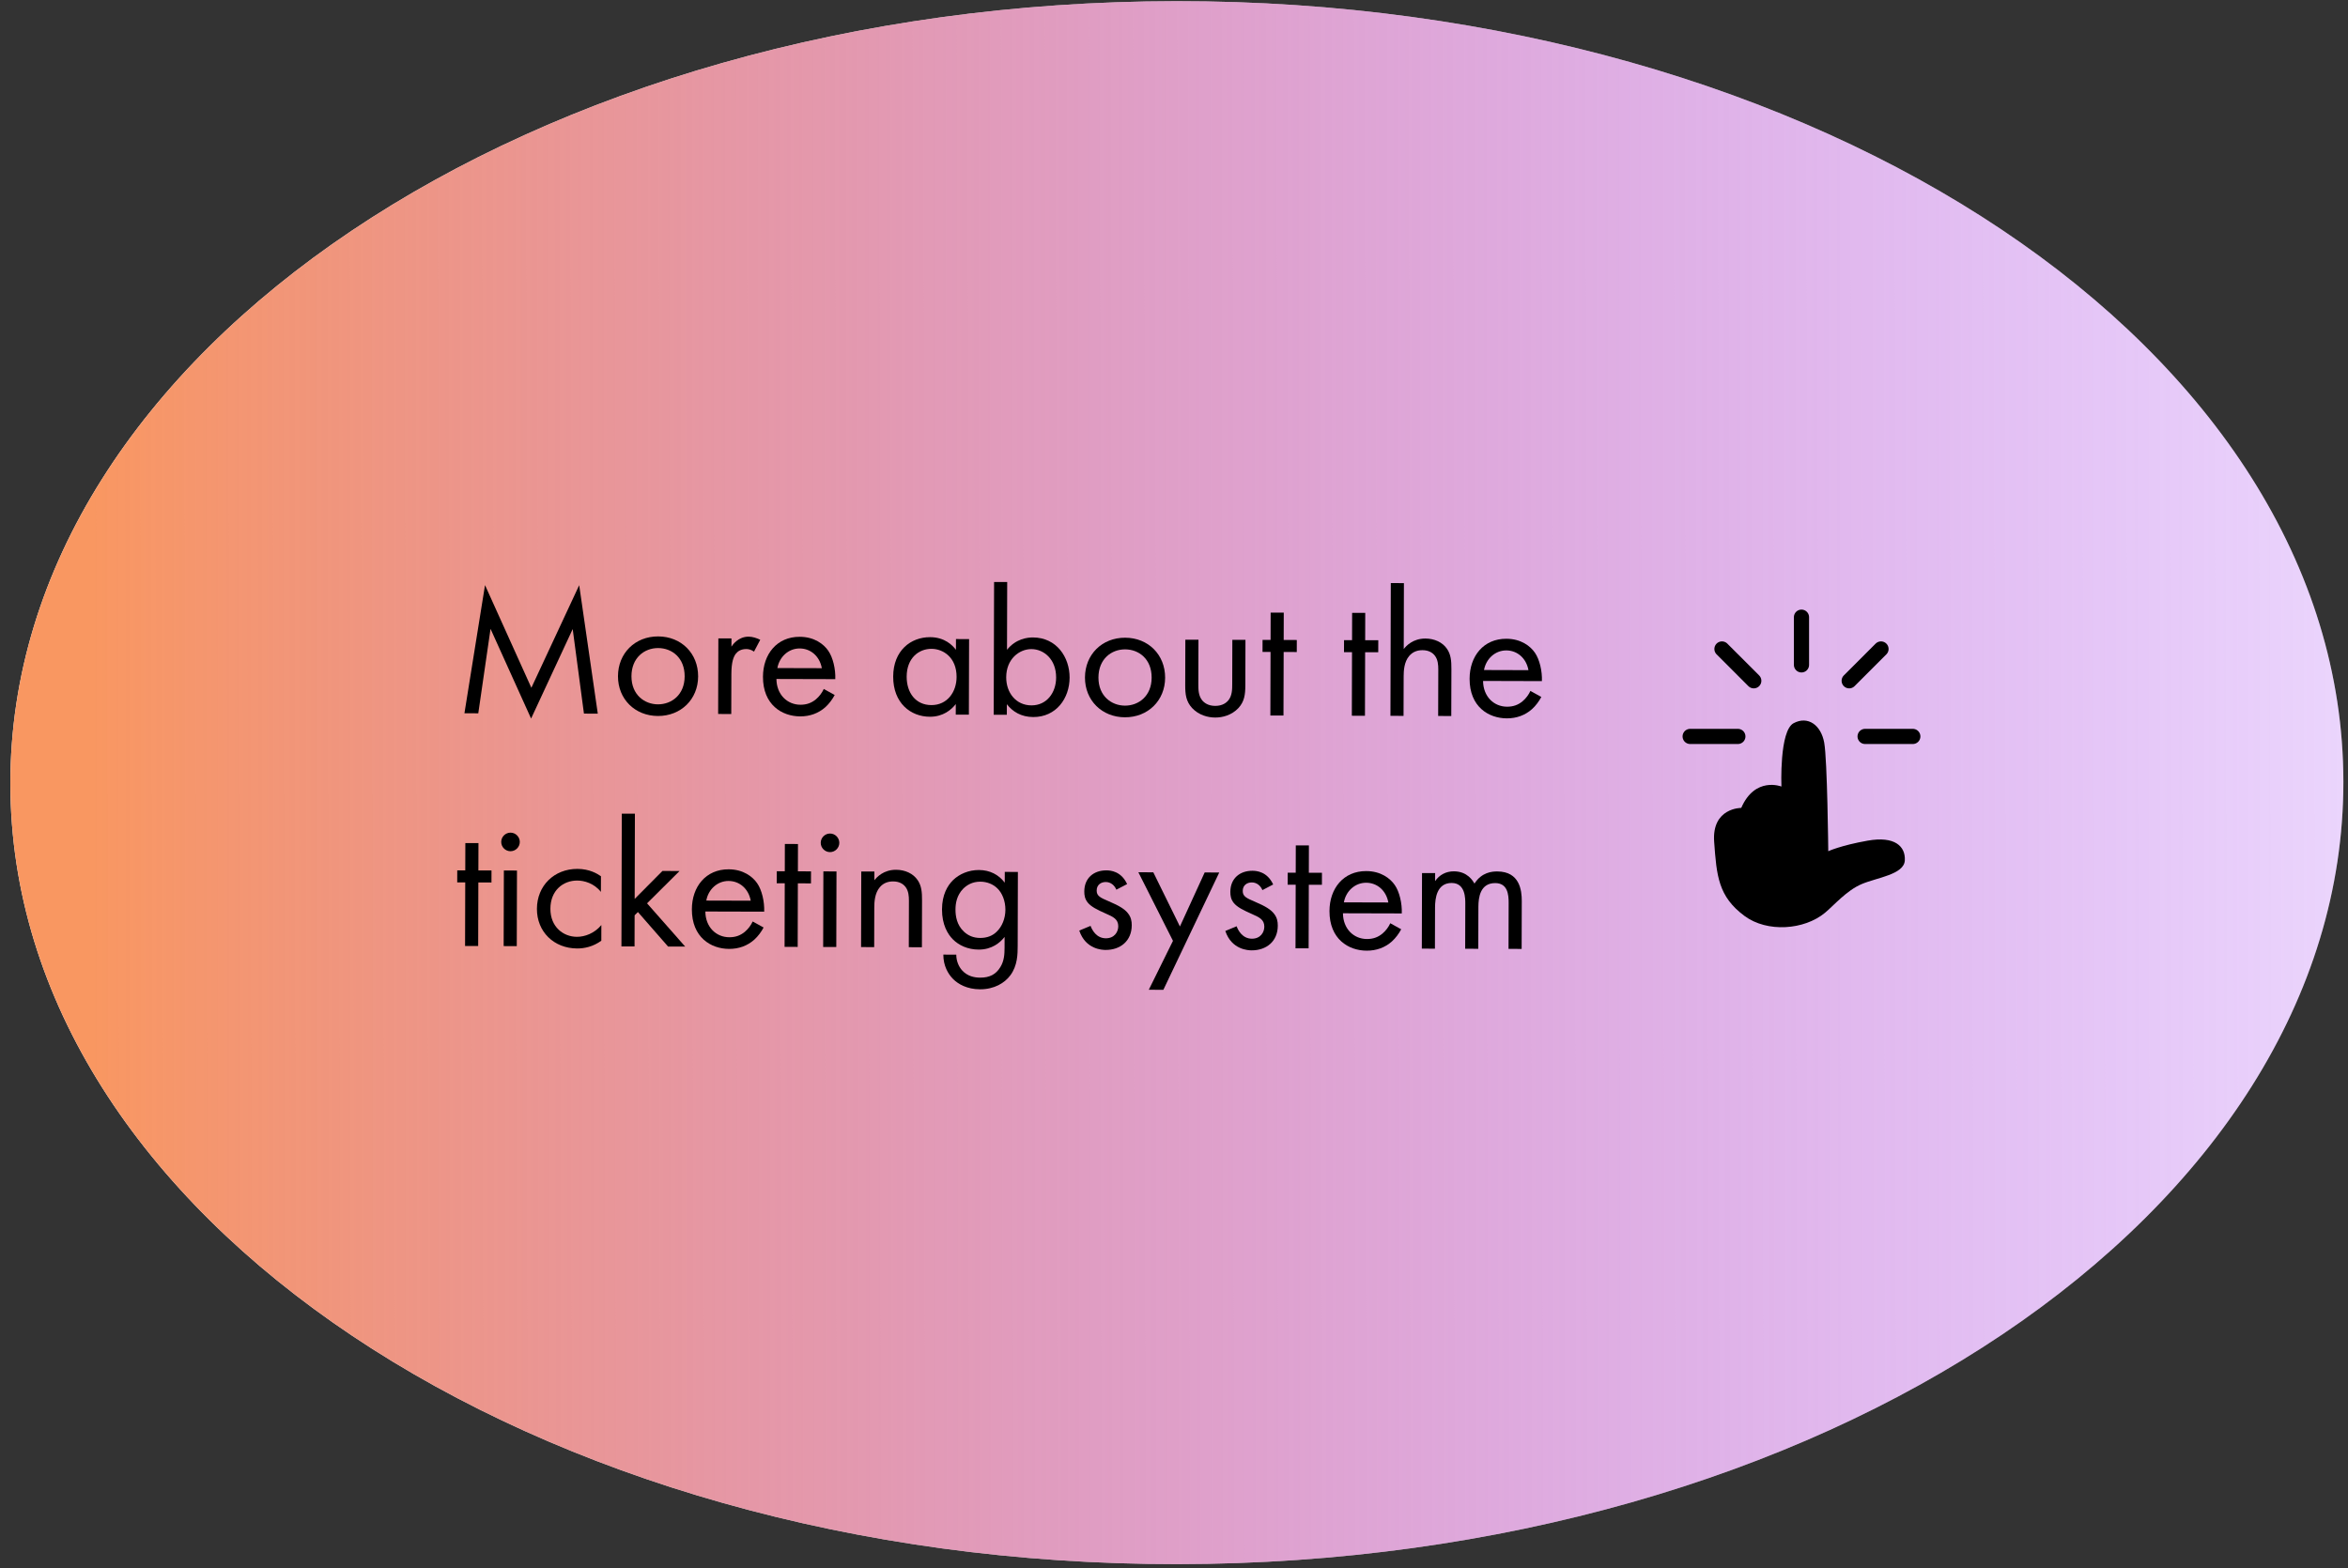 <?xml version="1.0" encoding="UTF-8"?> <svg xmlns="http://www.w3.org/2000/svg" width="232" height="155" viewBox="0 0 232 155" fill="none"><rect x="0" y="0" width="232" height="155" fill="#333333" stroke="none"/> <path d="M116.354 154.594C180.01 154.537 231.582 119.909 231.544 77.251C231.505 34.593 179.87 0.059 116.214 0.116C52.558 0.174 0.986 34.802 1.024 77.46C1.063 120.118 52.698 154.652 116.354 154.594Z" fill="white"></path> <path d="M116.354 154.594C180.01 154.537 231.582 119.909 231.544 77.251C231.505 34.593 179.87 0.059 116.214 0.116C52.558 0.174 0.986 34.802 1.024 77.46C1.063 120.118 52.698 154.652 116.354 154.594Z" fill="url(#paint0_linear)"></path> <path d="M47.258 70.501L48.469 62.153L52.476 71.02L56.587 62.175L57.698 70.53L59.066 70.534L57.229 57.839L52.503 67.978L47.923 57.831L45.89 70.497L47.258 70.501Z" fill="black"></path> <path d="M65.01 70.766C67.278 70.773 68.975 69.121 68.981 66.853C68.987 64.585 67.318 62.907 65.032 62.901C62.746 62.894 61.067 64.564 61.061 66.832C61.055 69.1 62.742 70.76 65.01 70.766ZM65.029 64.052C66.397 64.056 67.654 65.014 67.649 66.85C67.644 68.668 66.363 69.618 65.013 69.615C63.681 69.611 62.388 68.671 62.393 66.835C62.398 65.017 63.661 64.049 65.029 64.052Z" fill="black"></path> <path d="M70.958 70.567L72.254 70.571L72.265 66.629C72.268 65.405 72.486 64.901 72.703 64.614C72.901 64.362 73.226 64.147 73.748 64.149C73.946 64.149 74.216 64.204 74.503 64.403L75.118 63.234C74.795 63.072 74.363 62.926 73.967 62.925C72.959 62.922 72.399 63.713 72.272 63.911L72.275 63.101L70.979 63.097L70.958 70.567Z" fill="black"></path> <path d="M81.396 68.094C81.233 68.454 80.962 68.831 80.619 69.118C80.186 69.477 79.699 69.655 79.087 69.654C77.791 69.65 76.732 68.657 76.718 67.109L82.532 67.125C82.571 66.135 82.304 64.983 81.838 64.315C81.39 63.666 80.474 62.943 79.016 62.939C76.766 62.933 75.393 64.657 75.387 66.889C75.379 69.661 77.266 70.8 79.066 70.805C80.02 70.808 80.867 70.504 81.553 69.894C81.932 69.553 82.257 69.104 82.474 68.691L81.396 68.094ZM76.811 66.029C77.013 64.914 77.915 64.088 79.013 64.091C80.111 64.094 80.991 64.871 81.203 66.041L76.811 66.029Z" fill="black"></path> <path d="M94.454 64.224C94.113 63.773 93.341 62.979 91.901 62.975C89.993 62.97 88.261 64.297 88.254 66.871C88.247 69.499 89.989 70.836 91.879 70.841C93.193 70.845 94.005 70.145 94.439 69.588L94.436 70.632L95.732 70.636L95.753 63.166L94.457 63.162L94.454 64.224ZM92.042 64.128C93.194 64.131 94.523 64.981 94.518 66.906C94.514 68.382 93.61 69.694 92.026 69.689C90.478 69.685 89.582 68.477 89.586 66.875C89.591 65.057 90.764 64.124 92.042 64.128Z" fill="black"></path> <path d="M99.485 69.602C100.041 70.324 100.886 70.866 102.092 70.87C104.36 70.876 105.679 69.025 105.685 66.974C105.69 64.957 104.4 63.01 102.06 63.003C101.52 63.002 100.385 63.125 99.5 64.22L99.519 57.524L98.223 57.521L98.186 70.643L99.482 70.646L99.485 69.602ZM101.915 69.717C100.385 69.713 99.416 68.468 99.421 66.938C99.426 65.138 100.706 64.152 101.912 64.155C103.118 64.158 104.358 65.134 104.353 66.97C104.349 68.464 103.427 69.721 101.915 69.717Z" fill="black"></path> <path d="M111.152 70.895C113.42 70.901 115.117 69.25 115.123 66.982C115.13 64.714 113.46 63.035 111.174 63.029C108.888 63.022 107.21 64.692 107.203 66.96C107.197 69.228 108.884 70.888 111.152 70.895ZM111.171 64.181C112.539 64.184 113.796 65.142 113.791 66.978C113.786 68.796 112.506 69.746 111.156 69.743C109.824 69.739 108.53 68.799 108.535 66.963C108.54 65.145 109.803 64.177 111.171 64.181Z" fill="black"></path> <path d="M118.417 63.229L117.121 63.225L117.109 67.725C117.106 68.643 117.194 69.328 117.786 69.977C118.45 70.681 119.332 70.917 120.07 70.919C120.808 70.921 121.69 70.69 122.358 69.99C122.954 69.344 123.046 68.66 123.049 67.742L123.061 63.242L121.765 63.238L121.753 67.594C121.752 68.116 121.75 68.728 121.389 69.195C121.19 69.447 120.793 69.769 120.073 69.767C119.353 69.766 118.958 69.44 118.761 69.188C118.402 68.719 118.404 68.107 118.405 67.585L118.417 63.229Z" fill="black"></path> <path d="M128.131 64.444L128.134 63.256L126.838 63.252L126.845 60.552L125.549 60.549L125.542 63.249L124.75 63.246L124.747 64.434L125.539 64.437L125.521 70.719L126.817 70.722L126.835 64.44L128.131 64.444Z" fill="black"></path> <path d="M136.181 64.466L136.185 63.278L134.889 63.275L134.896 60.575L133.6 60.571L133.593 63.271L132.801 63.269L132.797 64.457L133.589 64.459L133.572 70.741L134.868 70.745L134.885 64.463L136.181 64.466Z" fill="black"></path> <path d="M137.386 70.752L138.681 70.755L138.692 66.849C138.694 66.309 138.732 65.427 139.238 64.835C139.617 64.386 140.104 64.261 140.554 64.262C141.13 64.264 141.525 64.481 141.776 64.806C142.081 65.203 142.115 65.725 142.114 66.175L142.101 70.765L143.397 70.768L143.41 66.142C143.413 65.314 143.36 64.702 142.984 64.143C142.536 63.476 141.727 63.114 140.845 63.111C139.603 63.108 138.935 63.844 138.7 64.149L138.718 57.633L137.422 57.63L137.386 70.752Z" fill="black"></path> <path d="M151.216 68.288C151.053 68.648 150.782 69.025 150.439 69.312C150.006 69.671 149.519 69.849 148.907 69.848C147.611 69.844 146.552 68.851 146.538 67.303L152.352 67.319C152.391 66.329 152.124 65.177 151.658 64.509C151.21 63.86 150.294 63.137 148.836 63.133C146.586 63.127 145.213 64.851 145.207 67.083C145.199 69.855 147.086 70.995 148.886 71C149.84 71.002 150.687 70.699 151.373 70.088C151.752 69.748 152.077 69.298 152.294 68.885L151.216 68.288ZM146.631 66.223C146.833 65.108 147.735 64.282 148.833 64.285C149.931 64.288 150.811 65.065 151.023 66.236L146.631 66.223Z" fill="black"></path> <path d="M48.561 87.223L48.564 86.035L47.268 86.031L47.276 83.331L45.98 83.328L45.972 86.028L45.18 86.025L45.177 87.213L45.969 87.216L45.952 93.498L47.248 93.501L47.265 87.219L48.561 87.223Z" fill="black"></path> <path d="M49.786 86.038L49.765 93.508L51.061 93.512L51.082 86.042L49.786 86.038ZM49.524 83.212C49.523 83.716 49.935 84.131 50.439 84.132C50.943 84.133 51.358 83.721 51.36 83.217C51.361 82.713 50.948 82.297 50.444 82.296C49.94 82.295 49.525 82.707 49.524 83.212Z" fill="black"></path> <path d="M59.379 86.605C59.019 86.352 58.247 85.882 57.059 85.878C54.755 85.872 53.058 87.541 53.052 89.827C53.045 92.077 54.715 93.738 57.037 93.744C57.739 93.746 58.603 93.569 59.415 92.977L59.419 91.429C58.733 92.255 57.778 92.594 57.004 92.592C55.672 92.589 54.379 91.631 54.384 89.813C54.389 87.995 55.651 87.026 57.038 87.03C57.703 87.032 58.693 87.287 59.374 88.153L59.379 86.605Z" fill="black"></path> <path d="M61.438 80.419L61.402 93.54L62.698 93.544L62.706 90.466L63.031 90.143L66.01 93.553L67.702 93.558L63.934 89.282L67.147 86.087L65.455 86.082L62.711 88.846L62.734 80.422L61.438 80.419Z" fill="black"></path> <path d="M74.371 91.075C74.208 91.434 73.937 91.811 73.594 92.098C73.161 92.457 72.674 92.636 72.062 92.634C70.766 92.631 69.707 91.638 69.694 90.09L75.507 90.106C75.546 89.116 75.279 87.963 74.813 87.296C74.365 86.647 73.449 85.924 71.991 85.92C69.741 85.914 68.368 87.638 68.362 89.87C68.354 92.642 70.241 93.781 72.041 93.786C72.995 93.789 73.842 93.485 74.528 92.875C74.907 92.534 75.232 92.085 75.449 91.672L74.371 91.075ZM69.787 89.01C69.988 87.894 70.89 87.069 71.988 87.072C73.086 87.075 73.966 87.851 74.178 89.022L69.787 89.01Z" fill="black"></path> <path d="M80.131 87.311L80.135 86.123L78.839 86.119L78.846 83.419L77.55 83.415L77.543 86.115L76.751 86.113L76.747 87.301L77.539 87.303L77.522 93.585L78.818 93.589L78.835 87.307L80.131 87.311Z" fill="black"></path> <path d="M81.356 86.126L81.335 93.596L82.632 93.6L82.652 86.13L81.356 86.126ZM81.094 83.299C81.093 83.803 81.505 84.218 82.01 84.22C82.513 84.221 82.929 83.808 82.93 83.304C82.931 82.8 82.519 82.385 82.015 82.384C81.511 82.382 81.096 82.795 81.094 83.299Z" fill="black"></path> <path d="M85.08 93.606L86.376 93.61L86.386 89.704C86.388 89.164 86.426 88.282 86.932 87.689C87.311 87.24 87.798 87.116 88.248 87.117C88.824 87.119 89.219 87.336 89.47 87.66C89.775 88.057 89.81 88.579 89.808 89.029L89.796 93.619L91.092 93.623L91.104 88.997C91.107 88.169 91.054 87.557 90.678 86.998C90.23 86.331 89.421 85.968 88.539 85.966C87.297 85.963 86.629 86.699 86.394 87.004L86.396 86.14L85.1 86.136L85.08 93.606Z" fill="black"></path> <path d="M99.276 87.238C98.685 86.462 97.822 85.992 96.724 85.989C95.716 85.986 94.797 86.379 94.165 86.99C93.624 87.528 93.081 88.427 93.077 89.885C93.073 91.397 93.646 92.334 94.149 92.84C94.723 93.417 95.604 93.852 96.702 93.855C98.016 93.858 98.828 93.159 99.261 92.602L99.258 93.682C99.257 94.312 99.219 94.978 98.839 95.589C98.405 96.307 97.774 96.63 96.856 96.627C96.28 96.626 95.597 96.498 95.058 95.902C94.735 95.541 94.485 94.983 94.487 94.353L93.209 94.349C93.206 95.447 93.671 96.258 94.174 96.764C94.677 97.269 95.557 97.775 96.835 97.779C98.239 97.783 99.267 97.156 99.827 96.401C100.55 95.431 100.553 94.279 100.555 93.469L100.575 86.179L99.279 86.176L99.276 87.238ZM96.865 87.141C97.531 87.143 98.142 87.397 98.555 87.812C99.022 88.263 99.343 89.038 99.341 89.92C99.338 90.802 98.994 91.593 98.489 92.078C98.074 92.49 97.533 92.705 96.849 92.703C96.165 92.701 95.662 92.466 95.249 92.087C94.531 91.419 94.407 90.536 94.409 89.888C94.411 89.276 94.539 88.485 95.171 87.838C95.532 87.479 96.073 87.139 96.865 87.141Z" fill="black"></path> <path d="M111.368 87.379C110.777 86.1 109.716 86.025 109.32 86.024C108.06 86.02 107.139 86.792 107.136 88.106C107.135 88.484 107.188 88.844 107.475 89.205C107.816 89.62 108.391 89.909 109.29 90.308C109.991 90.615 110.494 90.851 110.492 91.553C110.491 92.111 110.111 92.74 109.265 92.737C108.329 92.735 107.899 91.906 107.756 91.509L106.639 91.974C107.264 93.848 108.938 93.889 109.244 93.889C110.684 93.894 111.82 93.015 111.825 91.449C111.826 91.035 111.755 90.638 111.432 90.242C111.145 89.881 110.642 89.537 109.563 89.084C108.718 88.722 108.359 88.559 108.36 88.019C108.362 87.443 108.794 87.174 109.262 87.175C109.748 87.177 110.126 87.502 110.304 87.934L111.368 87.379Z" fill="black"></path> <path d="M113.509 97.825L114.949 97.829L120.471 86.235L119.031 86.231L116.586 91.57L113.955 86.216L112.479 86.212L115.898 92.99L113.509 97.825Z" fill="black"></path> <path d="M125.799 87.419C125.209 86.14 124.147 86.065 123.751 86.064C122.491 86.06 121.571 86.832 121.567 88.146C121.566 88.524 121.619 88.884 121.906 89.245C122.247 89.66 122.822 89.949 123.721 90.348C124.422 90.656 124.926 90.891 124.924 91.593C124.922 92.151 124.543 92.78 123.697 92.778C122.761 92.775 122.331 91.946 122.188 91.549L121.071 92.014C121.695 93.888 123.369 93.929 123.675 93.93C125.115 93.934 126.252 93.055 126.256 91.489C126.257 91.075 126.186 90.679 125.863 90.282C125.576 89.921 125.073 89.578 123.995 89.124C123.15 88.762 122.79 88.599 122.792 88.059C122.793 87.483 123.226 87.214 123.694 87.216C124.18 87.217 124.557 87.542 124.736 87.975L125.799 87.419Z" fill="black"></path> <path d="M130.616 87.451L130.619 86.263L129.323 86.259L129.33 83.559L128.034 83.556L128.027 86.256L127.235 86.254L127.232 87.441L128.024 87.444L128.006 93.726L129.302 93.729L129.32 87.447L130.616 87.451Z" fill="black"></path> <path d="M137.371 91.25C137.208 91.609 136.937 91.986 136.594 92.273C136.161 92.632 135.674 92.811 135.062 92.809C133.766 92.806 132.707 91.813 132.693 90.265L138.507 90.281C138.546 89.291 138.279 88.138 137.813 87.471C137.365 86.822 136.449 86.099 134.991 86.095C132.741 86.089 131.368 87.813 131.362 90.045C131.354 92.817 133.241 93.956 135.041 93.961C135.995 93.964 136.842 93.66 137.528 93.05C137.907 92.709 138.232 92.26 138.449 91.847L137.371 91.25ZM132.786 89.185C132.987 88.069 133.89 87.244 134.988 87.247C136.086 87.25 136.966 88.026 137.178 89.197L132.786 89.185Z" fill="black"></path> <path d="M140.486 93.76L141.782 93.764L141.793 89.696C141.795 88.796 141.962 87.266 143.438 87.27C144.806 87.274 144.783 88.822 144.782 89.344L144.77 93.772L146.066 93.776L146.077 89.618C146.08 88.718 146.246 87.278 147.74 87.282C148.964 87.286 149.069 88.402 149.066 89.248L149.054 93.784L150.35 93.788L150.363 89.054C150.366 87.992 150.155 86.137 147.941 86.131C147.437 86.13 146.411 86.199 145.688 87.331C145.544 87.078 145.007 86.123 143.657 86.119C142.865 86.117 142.216 86.475 141.8 87.086L141.802 86.294L140.506 86.29L140.486 93.76Z" fill="black"></path> <path d="M180.316 90.222C181.202 89.491 182.445 88.017 183.949 87.378C185.454 86.739 188.13 86.437 188.21 85.046C188.29 83.654 187.228 82.61 184.536 83.088C181.845 83.566 180.646 84.132 180.646 84.132C180.646 84.132 180.557 75.12 180.245 73.399C179.933 71.679 178.653 70.72 177.226 71.475C175.798 72.23 176.018 77.738 176.018 77.738C176.018 77.738 173.416 76.703 172.047 79.851C172.047 79.851 169.128 79.821 169.372 83.201C169.616 86.58 169.776 88.599 172.366 90.526C174.618 92.195 178.276 91.912 180.316 90.222Z" fill="black"></path> <path d="M171.714 72.786H167" stroke="black" stroke-width="1.5" stroke-linecap="round" stroke-linejoin="round"></path> <path d="M173.286 67.286L170.143 64.143" stroke="black" stroke-width="1.5" stroke-linecap="round" stroke-linejoin="round"></path> <path d="M182.714 67.286L185.857 64.143" stroke="black" stroke-width="1.5" stroke-linecap="round" stroke-linejoin="round"></path> <path d="M189 72.786H184.286" stroke="black" stroke-width="1.5" stroke-linecap="round" stroke-linejoin="round"></path> <path d="M178 65.714V61" stroke="black" stroke-width="1.5" stroke-linecap="round" stroke-linejoin="round"></path> <defs> <linearGradient id="paint0_linear" x1="231.504" y1="154.49" x2="0.985" y2="154.699" gradientUnits="userSpaceOnUse"> <stop stop-color="#9A2BF1" stop-opacity="0.2"></stop> <stop offset="0.965" stop-color="#F99761"></stop> </linearGradient> </defs> </svg> 